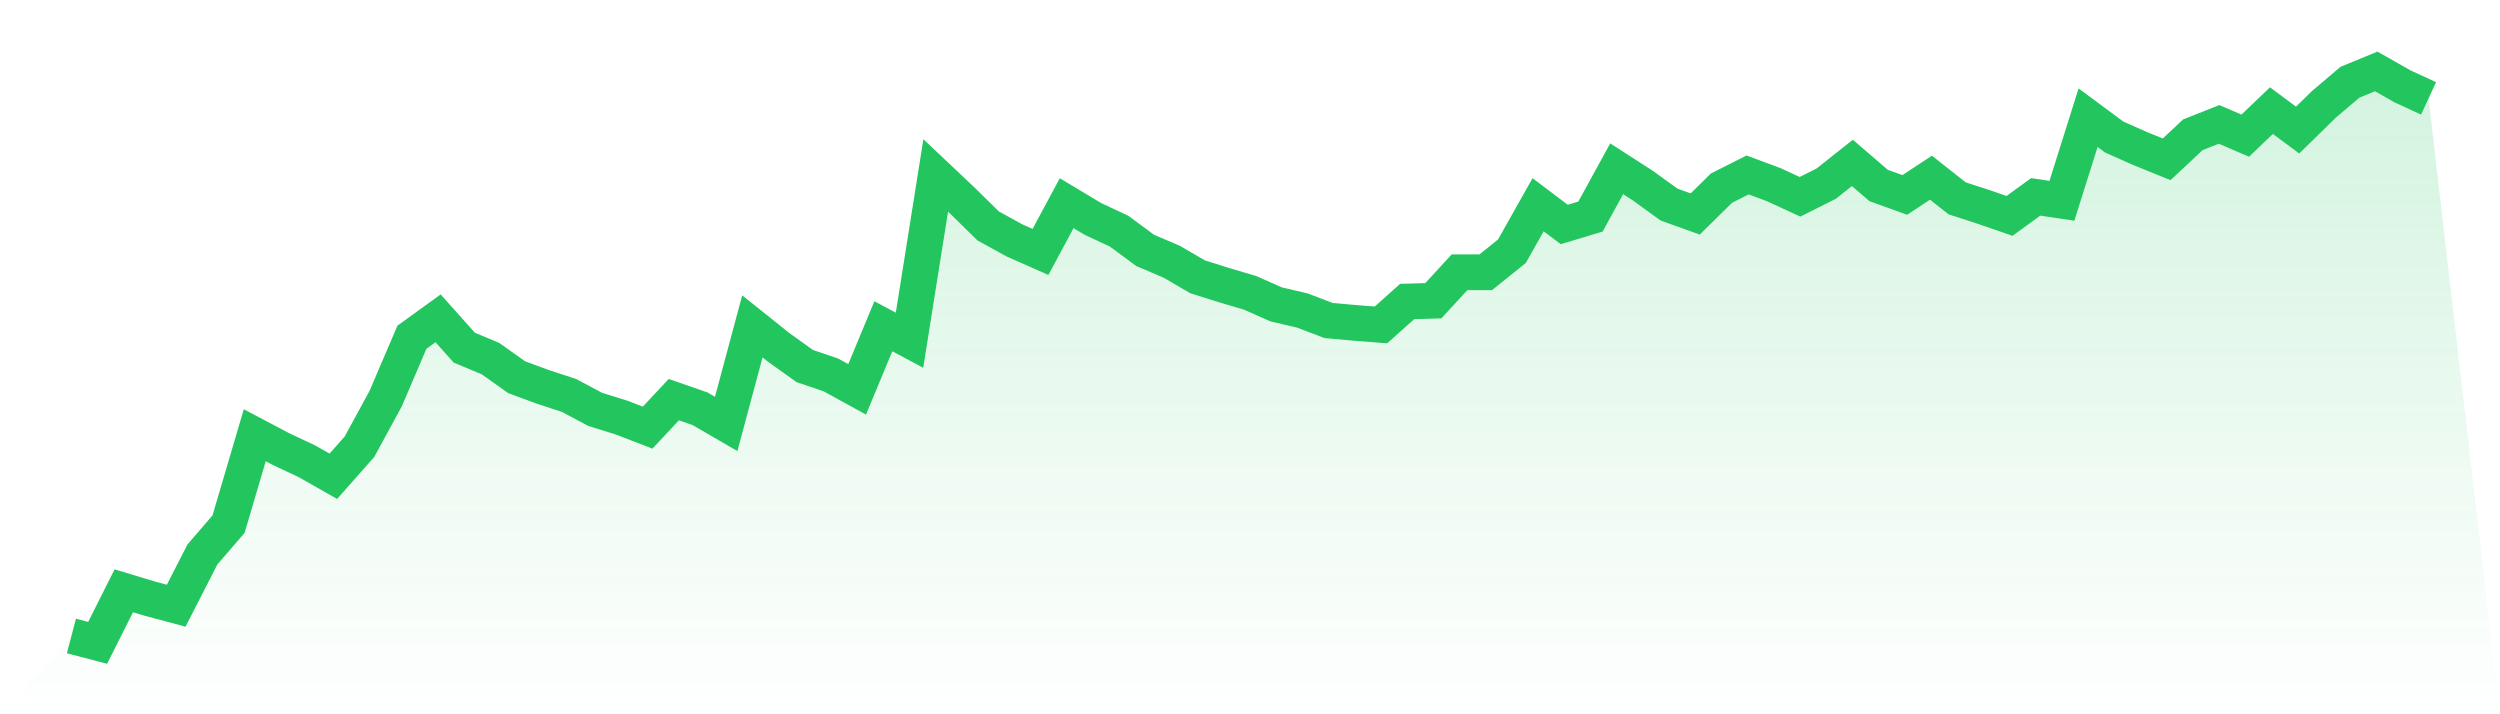 <svg viewBox="0 0 140 40" xmlns="http://www.w3.org/2000/svg">
<defs>
<linearGradient id="gradient" x1="0" x2="0" y1="0" y2="1">
<stop offset="0%" stop-color="#22c55e" stop-opacity="0.2"/>
<stop offset="100%" stop-color="#22c55e" stop-opacity="0"/>
</linearGradient>
</defs>
<path d="M4,35.616 L4,35.616 L5.467,36 L6.933,33.084 L8.4,33.528 L9.867,33.919 L11.333,31.053 L12.8,29.349 L14.267,24.372 L15.733,25.147 L17.2,25.837 L18.667,26.671 L20.133,25.012 L21.6,22.316 L23.067,18.885 L24.533,17.826 L26,19.468 L27.467,20.082 L28.933,21.124 L30.4,21.665 L31.867,22.146 L33.333,22.926 L34.8,23.382 L36.267,23.948 L37.733,22.38 L39.2,22.889 L40.667,23.74 L42.133,18.276 L43.6,19.449 L45.067,20.499 L46.533,20.997 L48,21.803 L49.467,18.271 L50.933,19.053 L52.4,9.823 L53.867,11.208 L55.333,12.649 L56.8,13.457 L58.267,14.108 L59.733,11.378 L61.2,12.258 L62.667,12.944 L64.133,14.025 L65.6,14.648 L67.067,15.502 L68.533,15.963 L70,16.397 L71.467,17.046 L72.933,17.389 L74.4,17.948 L75.867,18.081 L77.333,18.195 L78.8,16.884 L80.267,16.841 L81.733,15.246 L83.2,15.248 L84.667,14.069 L86.133,11.465 L87.6,12.571 L89.067,12.127 L90.533,9.452 L92,10.395 L93.467,11.457 L94.933,11.983 L96.4,10.537 L97.867,9.797 L99.333,10.343 L100.8,11.02 L102.267,10.284 L103.733,9.122 L105.2,10.386 L106.667,10.917 L108.133,9.95 L109.6,11.107 L111.067,11.583 L112.533,12.09 L114,11.024 L115.467,11.245 L116.933,6.59 L118.4,7.676 L119.867,8.327 L121.333,8.921 L122.8,7.547 L124.267,6.966 L125.733,7.597 L127.2,6.195 L128.667,7.283 L130.133,5.848 L131.6,4.603 L133.067,4 L134.533,4.832 L136,5.509 L140,40 L0,40 z" fill="url(#gradient)"/>
<path d="M4,35.616 L4,35.616 L5.467,36 L6.933,33.084 L8.4,33.528 L9.867,33.919 L11.333,31.053 L12.8,29.349 L14.267,24.372 L15.733,25.147 L17.2,25.837 L18.667,26.671 L20.133,25.012 L21.6,22.316 L23.067,18.885 L24.533,17.826 L26,19.468 L27.467,20.082 L28.933,21.124 L30.4,21.665 L31.867,22.146 L33.333,22.926 L34.8,23.382 L36.267,23.948 L37.733,22.38 L39.2,22.889 L40.667,23.74 L42.133,18.276 L43.6,19.449 L45.067,20.499 L46.533,20.997 L48,21.803 L49.467,18.271 L50.933,19.053 L52.4,9.823 L53.867,11.208 L55.333,12.649 L56.8,13.457 L58.267,14.108 L59.733,11.378 L61.2,12.258 L62.667,12.944 L64.133,14.025 L65.6,14.648 L67.067,15.502 L68.533,15.963 L70,16.397 L71.467,17.046 L72.933,17.389 L74.4,17.948 L75.867,18.081 L77.333,18.195 L78.8,16.884 L80.267,16.841 L81.733,15.246 L83.2,15.248 L84.667,14.069 L86.133,11.465 L87.6,12.571 L89.067,12.127 L90.533,9.452 L92,10.395 L93.467,11.457 L94.933,11.983 L96.4,10.537 L97.867,9.797 L99.333,10.343 L100.8,11.02 L102.267,10.284 L103.733,9.122 L105.2,10.386 L106.667,10.917 L108.133,9.95 L109.6,11.107 L111.067,11.583 L112.533,12.09 L114,11.024 L115.467,11.245 L116.933,6.59 L118.4,7.676 L119.867,8.327 L121.333,8.921 L122.8,7.547 L124.267,6.966 L125.733,7.597 L127.2,6.195 L128.667,7.283 L130.133,5.848 L131.6,4.603 L133.067,4 L134.533,4.832 L136,5.509" fill="none" stroke="#22c55e" stroke-width="2"/>
</svg>